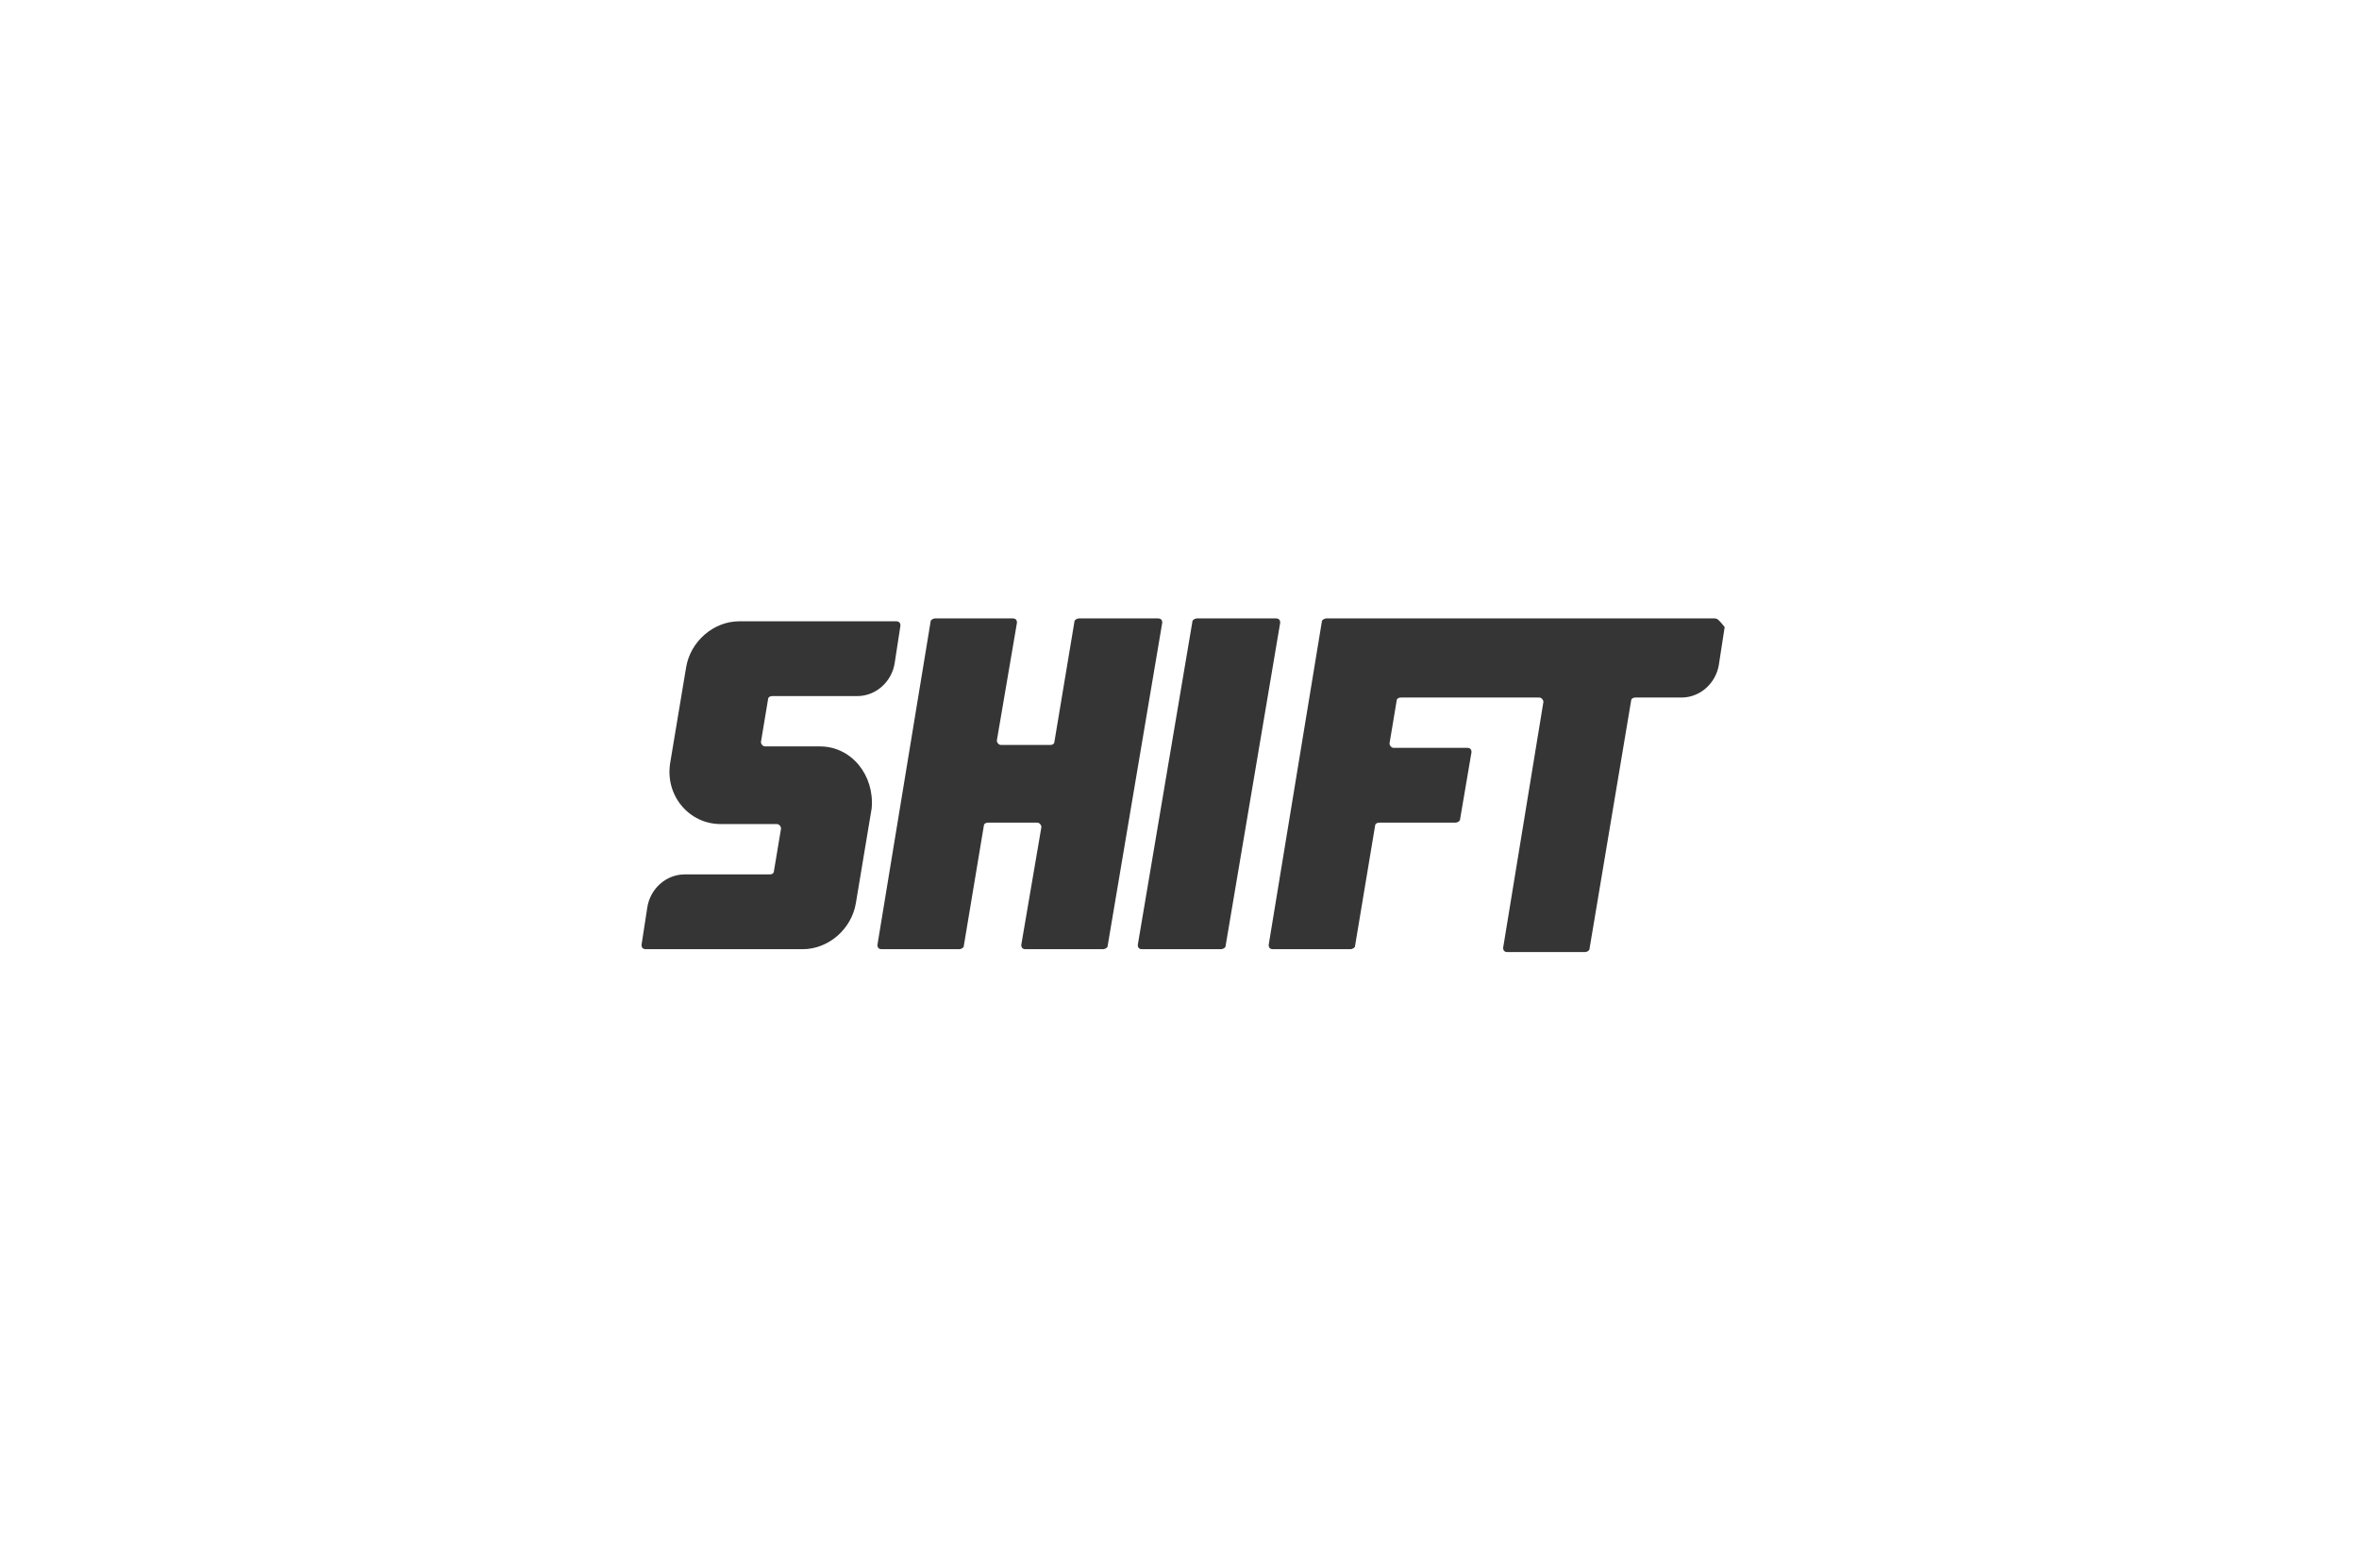<svg id="Layer_1" xmlns="http://www.w3.org/2000/svg" viewBox="0 0 164 109"><style>.st0{fill-rule:evenodd;clip-rule:evenodd;fill:#353535}</style><path class="st0" d="M57 51.9h-3.8c-.2 0-.3-.2-.3-.3l.5-3c0-.1.1-.2.3-.2h5.9c1.3 0 2.4-1 2.6-2.3l.4-2.6c0-.2-.1-.3-.3-.3H51.4c-1.8 0-3.4 1.4-3.7 3.2L46.6 53c-.4 2.3 1.3 4.3 3.5 4.3H54c.2 0 .3.2.3.3l-.5 3c0 .1-.1.2-.3.2h-5.9c-1.3 0-2.4 1-2.6 2.3l-.4 2.6c0 .2.1.3.3.3h10.9c1.8 0 3.4-1.4 3.7-3.2l1.1-6.6c.2-2.3-1.4-4.3-3.6-4.3zM119.2 43h-27c-.1 0-.3.1-.3.2l-3.7 22.5c0 .2.1.3.3.3h5.4c.1 0 .3-.1.3-.2l1.4-8.4c0-.1.1-.2.3-.2h5.3c.1 0 .3-.1.3-.2l.8-4.7c0-.2-.1-.3-.3-.3h-5.1c-.2 0-.3-.2-.3-.3l.5-3c0-.1.1-.2.3-.2h9.6c.2 0 .3.2.3.3l-2.8 17.1c0 .2.1.3.3.3h5.4c.1 0 .3-.1.3-.2l2.9-17.3c0-.1.1-.2.3-.2h3.2c1.3 0 2.4-1 2.6-2.3l.4-2.6c-.4-.5-.5-.6-.7-.6zM88.7 43h-5.5c-.1 0-.3.1-.3.2l-3.8 22.5c0 .2.1.3.3.3h5.5c.1 0 .3-.1.3-.2L89 43.3c0-.2-.1-.3-.3-.3zM80.5 43H75c-.1 0-.3.1-.3.2l-1.4 8.4c0 .1-.1.2-.3.2h-3.4c-.2 0-.3-.2-.3-.3l1.4-8.2c0-.2-.1-.3-.3-.3H65c-.1 0-.3.1-.3.2L61 65.7c0 .2.1.3.3.3h5.4c.1 0 .3-.1.3-.2l1.4-8.4c0-.1.1-.2.3-.2h3.4c.2 0 .3.2.3.3L71 65.7c0 .2.1.3.3.3h5.4c.1 0 .3-.1.3-.2l3.8-22.5c0-.2-.1-.3-.3-.3z"/></svg>